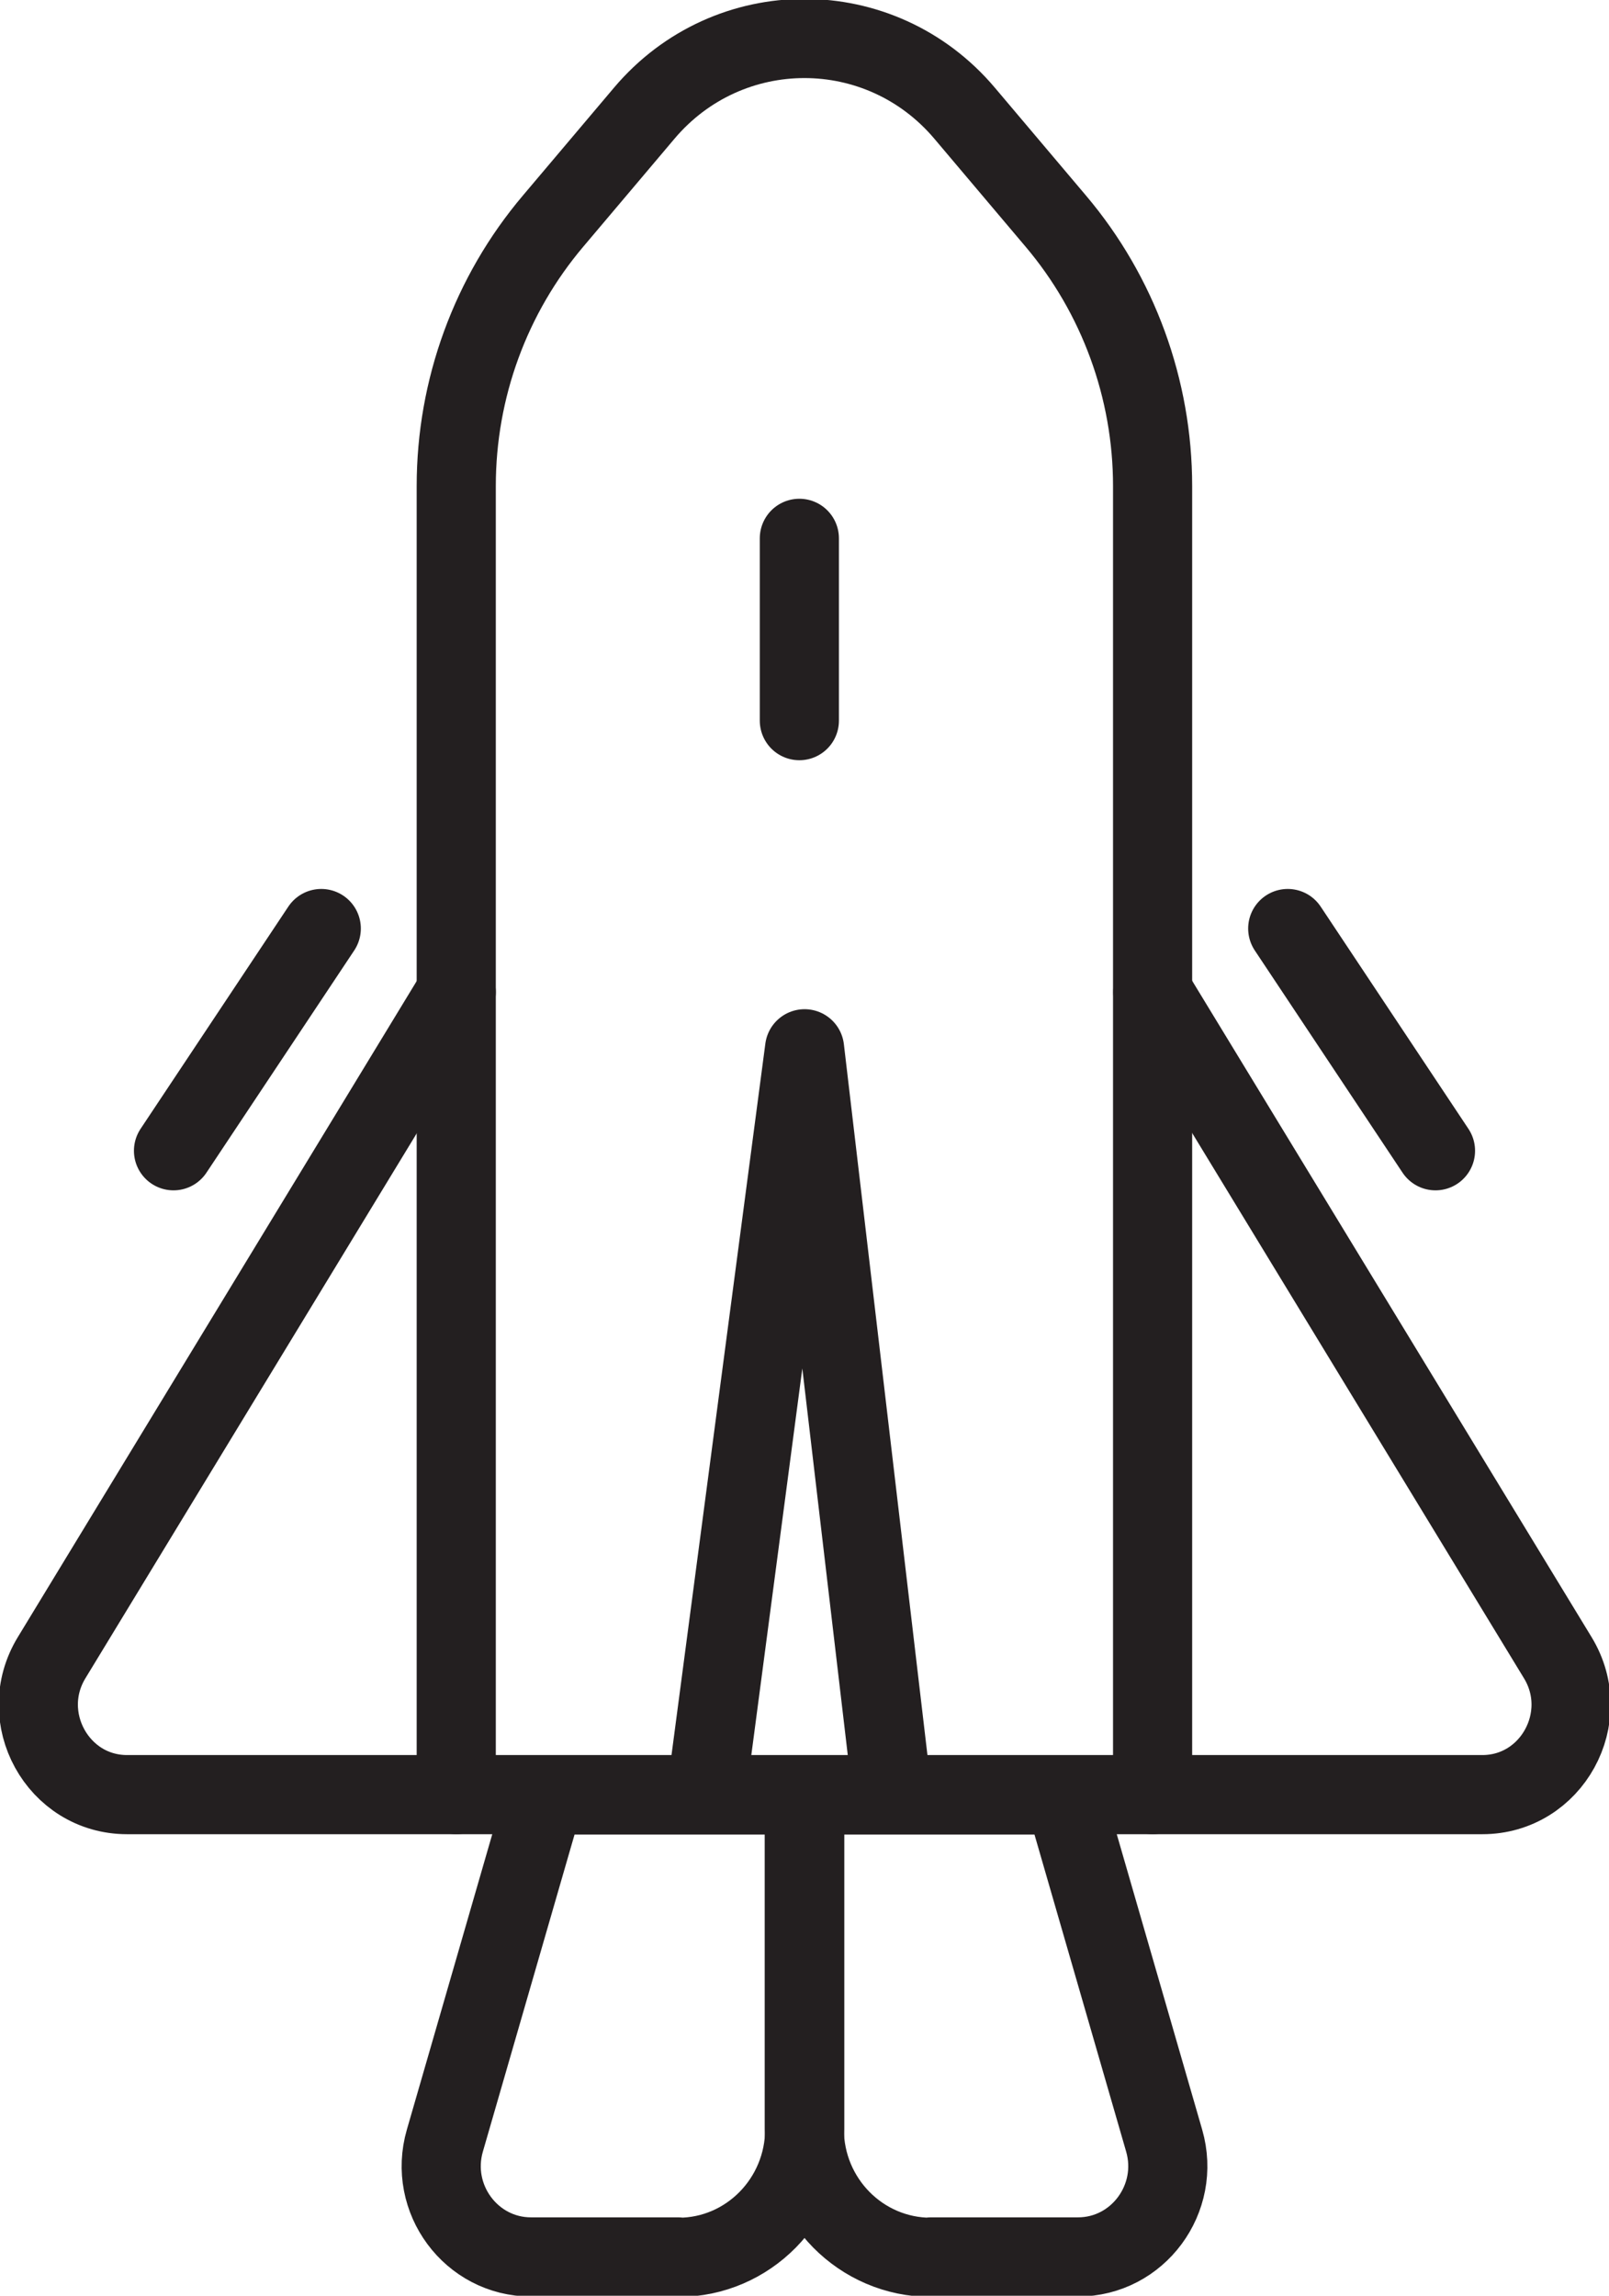 <svg width="61" height="87" viewBox="0 0 61 87" fill="none" xmlns="http://www.w3.org/2000/svg">
<g clip-path="url(#clip0_943_4313)">
<path d="M43.697 68.01H17.297V18.417C17.297 14.728 18.603 11.171 20.969 8.378L24.423 4.292C27.616 0.514 33.378 0.514 36.571 4.292L40.025 8.378C42.391 11.171 43.697 14.743 43.697 18.417V68.01Z" stroke="#231F20" stroke-width="3" stroke-linecap="round" stroke-linejoin="round"/>
<path d="M17.298 37.599L1.957 62.821C0.579 65.085 2.19 68.01 4.817 68.01H17.298" stroke="#231F20" stroke-width="3" stroke-linecap="round" stroke-linejoin="round"/>
<path d="M43.703 37.599L59.058 62.821C60.437 65.085 58.826 68.01 56.199 68.01H43.703" stroke="#231F20" stroke-width="3" stroke-linecap="round" stroke-linejoin="round"/>
<path d="M25.704 85.53H20.131C17.867 85.53 16.227 83.325 16.866 81.121L20.654 68.024H30.508V80.68C30.508 83.37 28.36 85.545 25.719 85.545L25.704 85.53Z" stroke="#231F20" stroke-width="3" stroke-linecap="round" stroke-linejoin="round"/>
<path d="M35.296 85.53H40.869C43.133 85.53 44.773 83.325 44.135 81.121L40.347 68.024H30.492V80.68C30.492 83.37 32.64 85.545 35.296 85.545V85.53Z" stroke="#231F20" stroke-width="3" stroke-linecap="round" stroke-linejoin="round"/>
<path d="M26.773 68.01L30.503 39.745L33.827 68.01" stroke="#231F20" stroke-width="3" stroke-linecap="round" stroke-linejoin="round"/>
<path d="M30.305 20.401V27.31" stroke="#231F20" stroke-width="3" stroke-linecap="round" stroke-linejoin="round"/>
<path d="M12.18 35.188L6.578 43.61" stroke="#231F20" stroke-width="3" stroke-linecap="round" stroke-linejoin="round"/>
<path d="M48.82 35.188L54.422 43.61" stroke="#231F20" stroke-width="3" stroke-linecap="round" stroke-linejoin="round"/>
</g>
<defs>
<clipPath id="clip0_943_4313">
<rect width="61" height="87" fill="white"/>
</clipPath>
</defs>
</svg>
